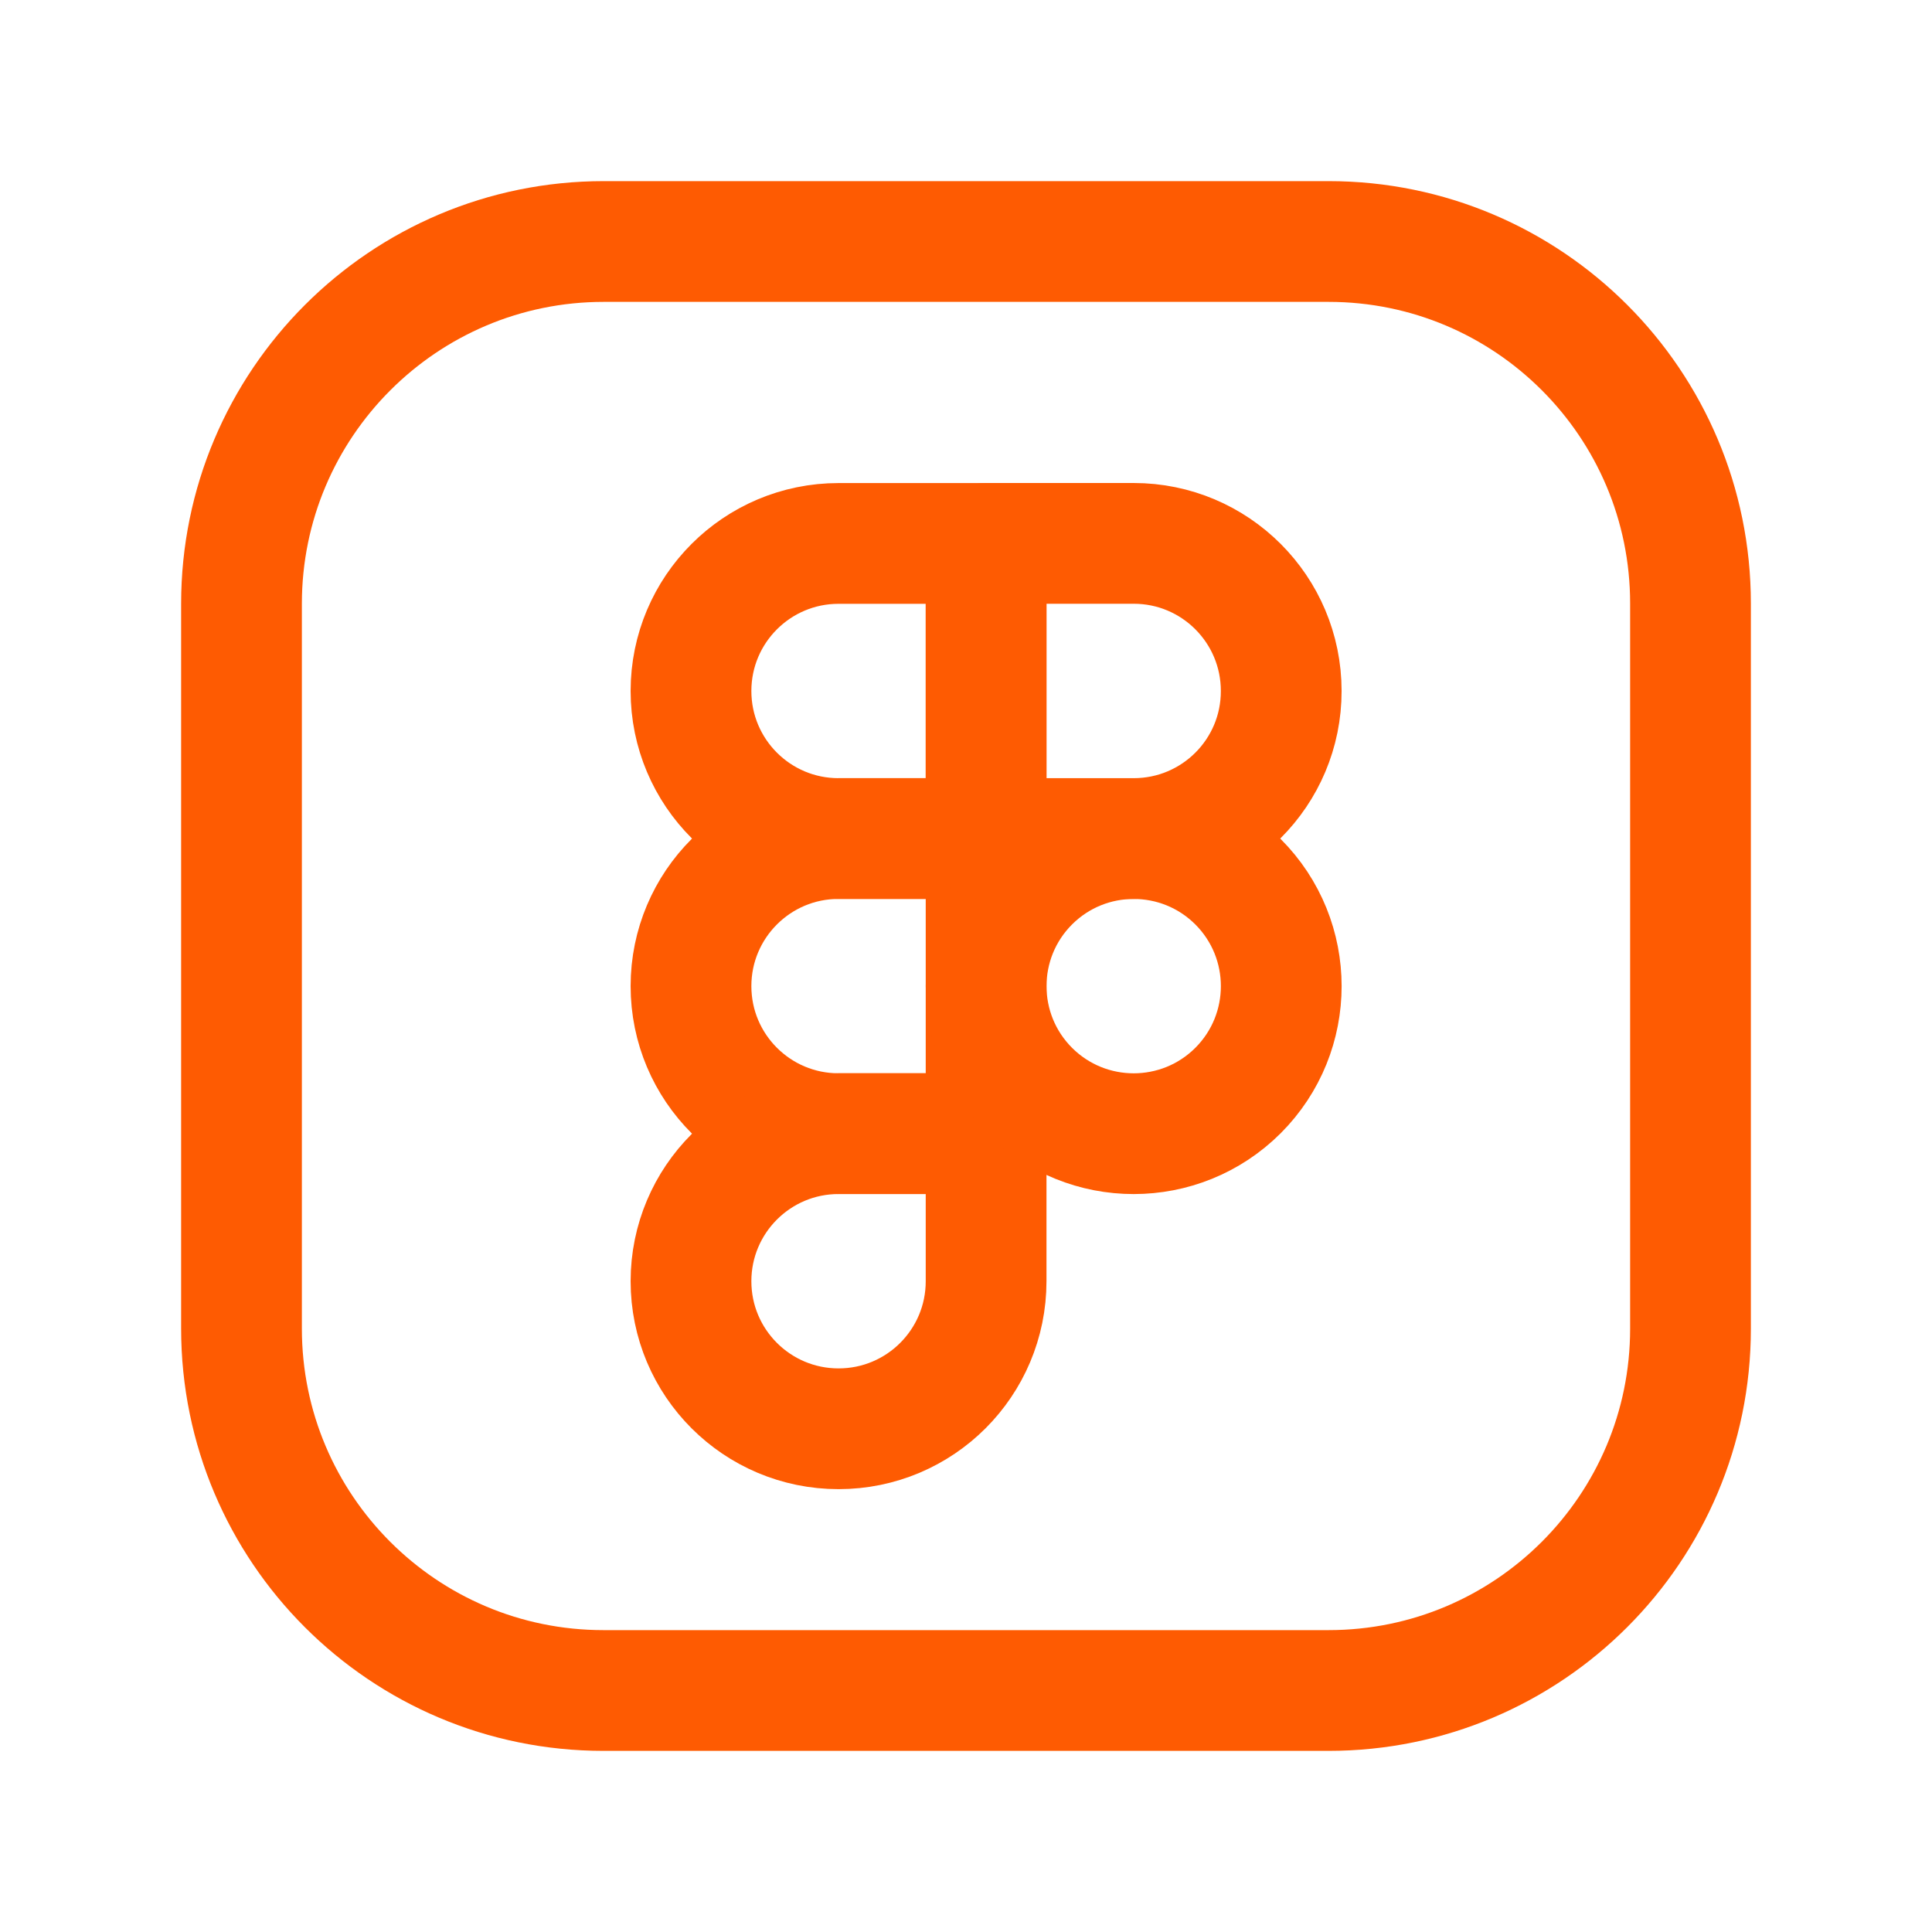 <svg xmlns="http://www.w3.org/2000/svg" width="32" height="32" viewBox="0 0 32 32" fill="none"><g id="Group"><g id="Group_2"><path id="Path" fill-rule="evenodd" clip-rule="evenodd" d="M16.333 13.889H13.889C12.539 13.889 11.445 12.795 11.445 11.445V11.445C11.445 10.095 12.54 9.001 13.889 9.001H16.333V13.889Z" stroke="#FE5B02" stroke-width="2" stroke-linecap="round" stroke-linejoin="round"></path><path id="Path_2" fill-rule="evenodd" clip-rule="evenodd" d="M16.333 13.889H13.889C12.539 13.889 11.445 14.984 11.445 16.333V16.333C11.445 17.684 12.54 18.777 13.889 18.777H16.333V13.889Z" stroke="#FE5B02" stroke-width="2" stroke-linecap="round" stroke-linejoin="round"></path><path id="Path_3" fill-rule="evenodd" clip-rule="evenodd" d="M16.333 18.777H13.889C12.539 18.777 11.445 19.872 11.445 21.221V21.221C11.445 22.572 12.54 23.665 13.889 23.665V23.665C15.24 23.665 16.333 22.571 16.333 21.221V18.777V18.777Z" stroke="#FE5B02" stroke-width="2" stroke-linecap="round" stroke-linejoin="round"></path><path id="Path_4" d="M20.506 14.605C21.46 15.56 21.46 17.107 20.506 18.062C19.551 19.016 18.004 19.016 17.049 18.062C16.095 17.107 16.095 15.56 17.049 14.605C18.004 13.651 19.551 13.651 20.506 14.605" stroke="#FE5B02" stroke-width="2" stroke-linecap="round" stroke-linejoin="round"></path><path id="Path_5" fill-rule="evenodd" clip-rule="evenodd" d="M18.777 13.889H16.333V9H18.777C20.128 9 21.221 10.095 21.221 11.444V11.444C21.223 12.795 20.128 13.889 18.777 13.889Z" stroke="#FE5B02" stroke-width="2" stroke-linecap="round" stroke-linejoin="round"></path></g><path id="Path_6" fill-rule="evenodd" clip-rule="evenodd" d="M10 4H22.005C25.316 4 28 6.684 28 9.995V22.007C28 25.316 25.316 28 22.005 28H9.995C6.684 28 4 25.316 4 22.005V10C4 6.687 6.687 4 10 4V4Z" stroke="#FE5B02" stroke-width="2" stroke-linecap="round" stroke-linejoin="round"></path></g></svg>